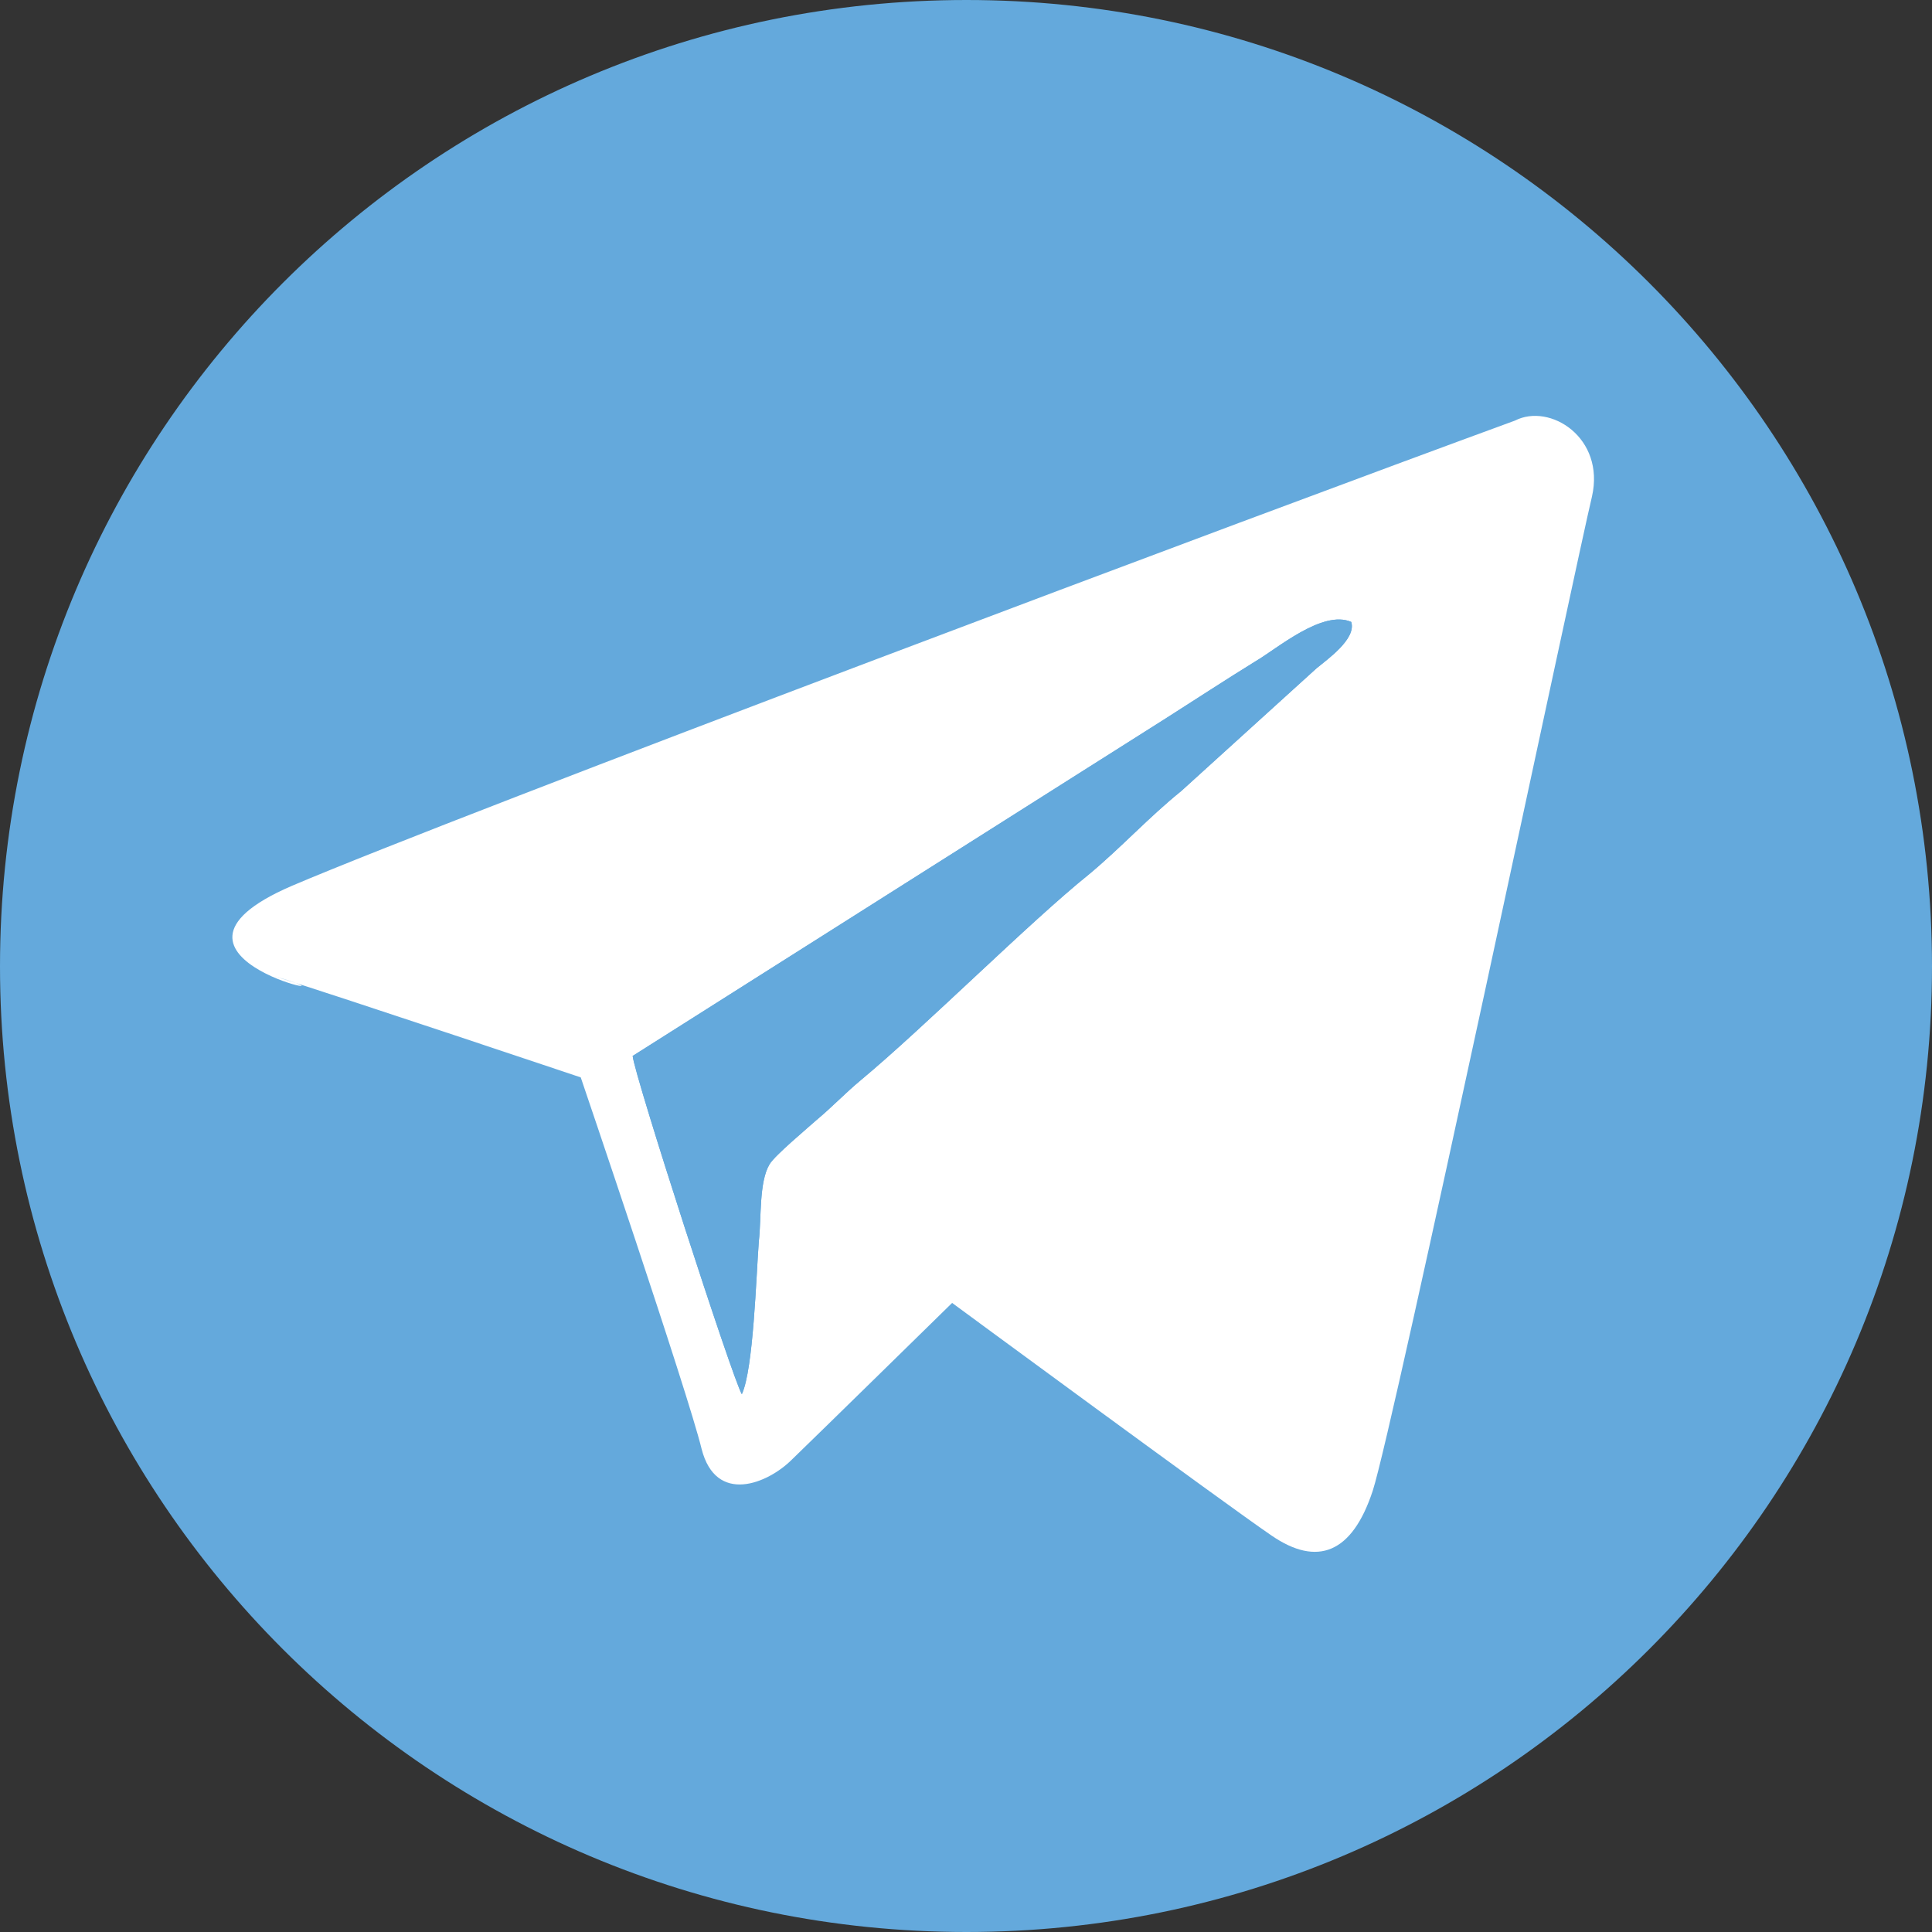 <?xml version="1.0" encoding="UTF-8"?>
<!DOCTYPE svg PUBLIC "-//W3C//DTD SVG 1.1//EN" "http://www.w3.org/Graphics/SVG/1.1/DTD/svg11.dtd">
<!-- Creator: CorelDRAW 2018 (64-Bit) -->
<svg xmlns="http://www.w3.org/2000/svg" xml:space="preserve" width="39px" height="39px" version="1.1" style="shape-rendering:geometricPrecision; text-rendering:geometricPrecision; image-rendering:optimizeQuality; fill-rule:evenodd; clip-rule:evenodd"
viewBox="0 0 2.159 2.159"
 xmlns:xlink="http://www.w3.org/1999/xlink">
 <rect x="0" y="0" width="2.159" height="2.159" fill="#333333" stroke="none"/>
 <defs>
  <style type="text/css">
   <![CDATA[
    .fil0 {fill:#64A9DC}
    .fil1 {fill:white}
   ]]>
  </style>
 </defs>
 <g id="Слой_x0020_1">
  <g id="_1388250227136">
   <path class="fil0" d="M1.08 2.159c0.596,0 1.079,-0.483 1.079,-1.079 0,-0.597 -0.483,-1.08 -1.079,-1.08 -0.597,0 -1.08,0.483 -1.08,1.08 0,0.596 0.483,1.079 1.08,1.079z"/>
   <path class="fil1" d="M0.649 1.204c0,0 -0.265,-0.089 -0.342,-0.113 0.12,0.035 -0.171,-0.019 0.019,-0.101 0.19,-0.081 1.08,-0.415 1.367,-0.52 0.039,-0.02 0.101,0.019 0.086,0.085 -0.016,0.066 -0.222,1.041 -0.245,1.111 -0.023,0.07 -0.062,0.085 -0.113,0.05 -0.05,-0.034 -0.357,-0.26 -0.357,-0.26 0,0 -0.151,0.148 -0.179,0.175 -0.027,0.027 -0.085,0.051 -0.101,-0.012 -0.015,-0.062 -0.135,-0.415 -0.135,-0.415zm0.058 -0.024c0.002,0.022 0.112,0.362 0.122,0.378 0.013,-0.028 0.016,-0.132 0.019,-0.171 0.003,-0.026 0,-0.066 0.012,-0.086 0.006,-0.01 0.042,-0.04 0.052,-0.049 0.018,-0.015 0.032,-0.03 0.05,-0.045 0.071,-0.059 0.189,-0.177 0.255,-0.23 0.036,-0.03 0.067,-0.064 0.103,-0.093l0.151 -0.137c0.012,-0.01 0.045,-0.033 0.039,-0.052 -0.032,-0.014 -0.083,0.03 -0.107,0.044 -0.034,0.021 -0.066,0.042 -0.099,0.063l-0.597 0.378z"/>
   <path class="fil0" d="M0.707 1.18c0.002,0.022 0.112,0.362 0.122,0.378 0.013,-0.028 0.016,-0.132 0.019,-0.171 0.003,-0.026 0,-0.066 0.012,-0.086 0.006,-0.01 0.042,-0.04 0.052,-0.049 0.018,-0.015 0.032,-0.03 0.05,-0.045 0.071,-0.059 0.189,-0.177 0.255,-0.23 0.036,-0.03 0.067,-0.064 0.103,-0.093l0.151 -0.137c0.012,-0.01 0.045,-0.033 0.039,-0.052 -0.032,-0.014 -0.083,0.03 -0.107,0.044 -0.034,0.021 -0.066,0.042 -0.099,0.063l-0.597 0.378z"/>
   <path class="fil1" d="M1.072 1.462c0,0 0,0 0,0z"/>
  </g>
 </g>
</svg>
